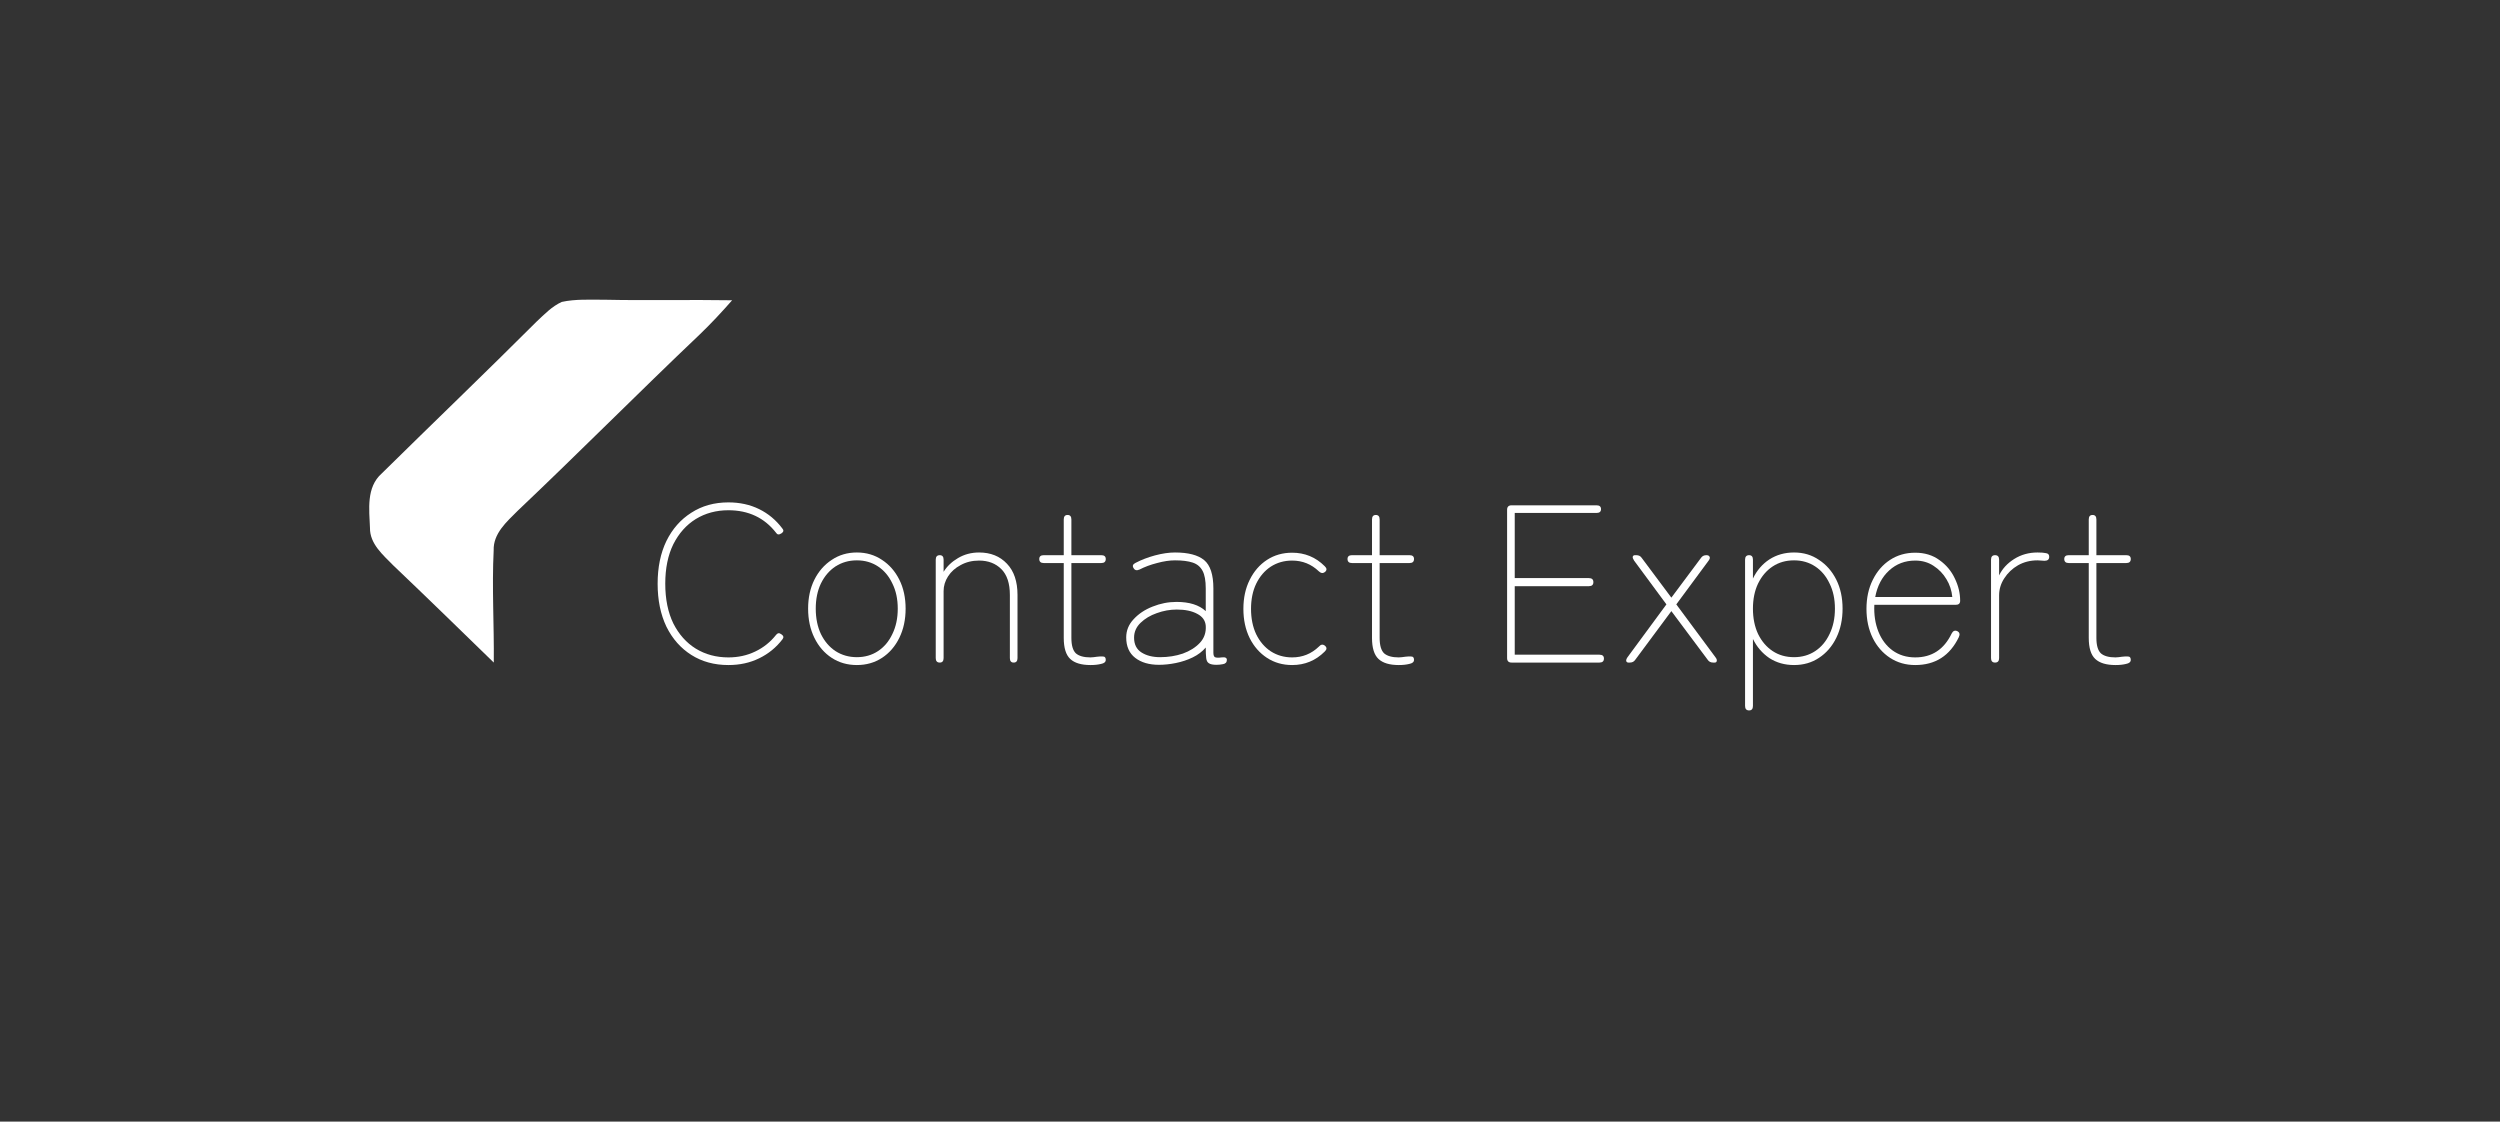 <svg xmlns="http://www.w3.org/2000/svg" width="292" height="131" viewBox="0 0 292 131" fill="none"><rect x="0" y="0" width="292" height="131" fill="#333333" stroke="none"/><path d="M45.931 66.036C44.727 64.803 43.187 63.523 43.213 61.653C43.126 59.508 42.763 56.916 44.579 55.308C50.599 49.377 56.706 43.524 62.685 37.553C63.586 36.713 64.468 35.781 65.618 35.263C67.245 34.908 68.927 35.02 70.581 35.007C75.559 35.118 80.536 34.987 85.513 35.072C84.302 36.45 83.051 37.795 81.726 39.068C74.57 45.866 67.622 52.874 60.459 59.665C59.174 60.951 57.594 62.322 57.661 64.284C57.446 68.648 57.721 73.018 57.674 77.388C53.773 73.595 49.879 69.79 45.931 66.036Z" fill="white"></path><path d="M247.089 77.677C246.022 77.677 245.235 77.441 244.728 76.968C244.22 76.496 243.967 75.674 243.967 74.502V65.764H241.631C241.281 65.764 241.106 65.606 241.106 65.291C241.106 64.994 241.281 64.845 241.631 64.845H243.967V60.673C243.967 60.323 244.115 60.148 244.413 60.148C244.71 60.148 244.859 60.323 244.859 60.673V64.845H248.349C248.699 64.845 248.874 64.994 248.874 65.291C248.874 65.606 248.699 65.764 248.349 65.764H244.859V74.502C244.859 75.376 245.034 75.98 245.384 76.312C245.751 76.627 246.319 76.784 247.089 76.784C247.212 76.784 247.334 76.776 247.457 76.758C247.597 76.741 247.728 76.723 247.85 76.706C248.13 76.671 248.366 76.662 248.559 76.68C248.769 76.68 248.874 76.811 248.874 77.073C248.874 77.318 248.69 77.475 248.322 77.546C247.973 77.633 247.562 77.677 247.089 77.677Z" fill="white"></path><path d="M233.024 77.388C232.709 77.388 232.552 77.213 232.552 76.863V65.37C232.552 65.02 232.709 64.845 233.024 64.845C233.339 64.845 233.496 65.02 233.496 65.37V67.207C233.864 66.437 234.45 65.799 235.254 65.291C236.059 64.784 236.969 64.53 237.983 64.53C238.421 64.53 238.753 64.556 238.981 64.609C239.226 64.644 239.348 64.784 239.348 65.029C239.348 65.344 239.164 65.501 238.797 65.501C238.674 65.501 238.543 65.492 238.403 65.475C238.263 65.457 238.123 65.449 237.983 65.449C237.144 65.449 236.383 65.641 235.701 66.026C235.036 66.411 234.502 66.918 234.1 67.548C233.698 68.16 233.496 68.825 233.496 69.542V76.863C233.496 77.213 233.339 77.388 233.024 77.388Z" fill="white"></path><path d="M223.698 77.677C222.596 77.677 221.616 77.397 220.759 76.837C219.902 76.277 219.228 75.507 218.739 74.528C218.249 73.531 218.004 72.394 218.004 71.117C218.004 69.839 218.249 68.711 218.739 67.731C219.228 66.734 219.902 65.956 220.759 65.396C221.616 64.836 222.596 64.556 223.698 64.556C224.8 64.556 225.745 64.845 226.532 65.422C227.319 65.982 227.914 66.691 228.316 67.548C228.736 68.405 228.946 69.28 228.946 70.172C228.946 70.487 228.771 70.644 228.421 70.644H218.922C218.87 71.799 219.027 72.84 219.395 73.767C219.762 74.694 220.313 75.429 221.048 75.971C221.8 76.513 222.683 76.784 223.698 76.784C225.64 76.784 227.057 75.857 227.949 74.003C228.106 73.688 228.325 73.592 228.605 73.714C228.885 73.854 228.946 74.09 228.789 74.423C227.739 76.592 226.042 77.677 223.698 77.677ZM219.027 69.726H228.028C227.958 68.974 227.73 68.282 227.345 67.653C226.961 67.005 226.453 66.481 225.823 66.078C225.211 65.676 224.503 65.475 223.698 65.475C222.508 65.475 221.494 65.86 220.654 66.629C219.814 67.399 219.272 68.431 219.027 69.726Z" fill="white"></path><path d="M204.297 82.977C203.982 82.977 203.824 82.802 203.824 82.452V65.37C203.824 65.02 203.982 64.845 204.297 64.845C204.594 64.845 204.743 65.02 204.743 65.37V67.574C205.197 66.629 205.836 65.886 206.658 65.344C207.498 64.801 208.46 64.53 209.545 64.53C210.647 64.53 211.618 64.819 212.457 65.396C213.314 65.956 213.988 66.726 214.478 67.705C214.968 68.685 215.212 69.813 215.212 71.09C215.212 72.367 214.968 73.504 214.478 74.502C213.988 75.499 213.314 76.277 212.457 76.837C211.618 77.397 210.647 77.677 209.545 77.677C208.46 77.677 207.498 77.406 206.658 76.863C205.836 76.303 205.197 75.56 204.743 74.633V82.452C204.743 82.802 204.594 82.977 204.297 82.977ZM209.545 76.758C210.472 76.758 211.294 76.522 212.011 76.05C212.728 75.577 213.288 74.913 213.691 74.055C214.11 73.198 214.32 72.21 214.32 71.09C214.32 69.971 214.11 68.991 213.691 68.151C213.288 67.294 212.728 66.629 212.011 66.157C211.294 65.685 210.472 65.449 209.545 65.449C208.6 65.449 207.769 65.685 207.052 66.157C206.335 66.629 205.766 67.294 205.346 68.151C204.944 68.991 204.743 69.971 204.743 71.09C204.743 72.21 204.944 73.198 205.346 74.055C205.766 74.913 206.335 75.577 207.052 76.05C207.769 76.522 208.6 76.758 209.545 76.758Z" fill="white"></path><path d="M190.203 77.388C190.063 77.388 189.976 77.327 189.941 77.204C189.923 77.082 189.976 76.933 190.098 76.758L194.638 70.592L190.859 65.475C190.737 65.283 190.684 65.134 190.702 65.029C190.737 64.906 190.824 64.845 190.964 64.845H191.122C191.401 64.845 191.611 64.95 191.751 65.16L195.215 69.805L198.679 65.16C198.819 64.95 199.029 64.845 199.309 64.845C199.501 64.845 199.623 64.906 199.676 65.029C199.746 65.134 199.711 65.283 199.571 65.475L195.792 70.592L200.358 76.758C200.498 76.933 200.551 77.082 200.516 77.204C200.498 77.327 200.419 77.388 200.279 77.388H200.096C199.816 77.388 199.606 77.283 199.466 77.073L195.215 71.379L190.99 77.073C190.85 77.283 190.641 77.388 190.361 77.388H190.203Z" fill="white"></path><path d="M176.554 77.388C176.204 77.388 176.029 77.213 176.029 76.863V59.545C176.029 59.195 176.204 59.02 176.554 59.02H186.473C186.823 59.02 186.998 59.169 186.998 59.466C186.998 59.763 186.823 59.912 186.473 59.912H176.921V67.522H185.581C185.931 67.522 186.106 67.679 186.106 67.994C186.106 68.309 185.931 68.466 185.581 68.466H176.921V76.469H186.814C187.164 76.469 187.339 76.618 187.339 76.916C187.339 77.231 187.164 77.388 186.814 77.388H176.554Z" fill="white"></path><path d="M163.372 77.677C162.305 77.677 161.518 77.441 161.011 76.968C160.503 76.496 160.25 75.674 160.25 74.502V65.764H157.914C157.565 65.764 157.39 65.606 157.39 65.291C157.39 64.994 157.565 64.845 157.914 64.845H160.25V60.673C160.25 60.323 160.399 60.148 160.696 60.148C160.993 60.148 161.142 60.323 161.142 60.673V64.845H164.632C164.982 64.845 165.157 64.994 165.157 65.291C165.157 65.606 164.982 65.764 164.632 65.764H161.142V74.502C161.142 75.376 161.317 75.98 161.667 76.312C162.034 76.627 162.603 76.784 163.372 76.784C163.495 76.784 163.617 76.776 163.74 76.758C163.88 76.741 164.011 76.723 164.133 76.706C164.413 76.671 164.649 76.662 164.842 76.68C165.052 76.68 165.157 76.811 165.157 77.073C165.157 77.318 164.973 77.475 164.606 77.546C164.256 77.633 163.845 77.677 163.372 77.677Z" fill="white"></path><path d="M150.922 77.677C149.82 77.677 148.84 77.397 147.983 76.837C147.126 76.277 146.452 75.507 145.962 74.528C145.472 73.531 145.228 72.394 145.228 71.117C145.228 69.839 145.472 68.711 145.962 67.731C146.452 66.734 147.126 65.956 147.983 65.396C148.84 64.836 149.82 64.556 150.922 64.556C152.409 64.556 153.677 65.081 154.726 66.131C154.989 66.376 154.998 66.603 154.753 66.813C154.525 66.988 154.289 66.962 154.044 66.734C153.17 65.895 152.129 65.475 150.922 65.475C149.995 65.475 149.164 65.711 148.429 66.183C147.712 66.656 147.143 67.32 146.723 68.177C146.321 69.017 146.12 69.997 146.12 71.117C146.12 72.236 146.321 73.224 146.723 74.082C147.143 74.939 147.712 75.603 148.429 76.076C149.164 76.548 149.995 76.784 150.922 76.784C152.129 76.784 153.17 76.365 154.044 75.525C154.272 75.262 154.508 75.227 154.753 75.42C154.998 75.63 154.989 75.857 154.726 76.102C153.677 77.152 152.409 77.677 150.922 77.677Z" fill="white"></path><path d="M135.373 77.65C134.218 77.65 133.291 77.379 132.592 76.837C131.892 76.295 131.542 75.499 131.542 74.449C131.542 73.644 131.831 72.936 132.408 72.324C132.985 71.694 133.72 71.204 134.612 70.854C135.522 70.487 136.458 70.303 137.42 70.303C138.924 70.303 140.061 70.662 140.831 71.379V68.729C140.831 67.819 140.709 67.137 140.464 66.682C140.219 66.21 139.834 65.886 139.309 65.711C138.784 65.536 138.093 65.449 137.236 65.449C136.606 65.449 135.907 65.554 135.137 65.764C134.385 65.956 133.702 66.21 133.09 66.525C132.775 66.665 132.548 66.612 132.408 66.367C132.233 66.105 132.312 65.895 132.644 65.737C133.309 65.388 134.061 65.099 134.901 64.871C135.758 64.644 136.536 64.53 137.236 64.53C138.793 64.53 139.93 64.828 140.647 65.422C141.365 66.017 141.723 67.119 141.723 68.729V76.233C141.723 76.513 141.784 76.688 141.907 76.758C142.047 76.828 142.309 76.837 142.694 76.784C143.096 76.732 143.298 76.828 143.298 77.073C143.298 77.353 143.149 77.519 142.852 77.572C142.589 77.624 142.335 77.65 142.091 77.65C141.671 77.65 141.373 77.589 141.198 77.467C141.023 77.362 140.918 77.161 140.884 76.863C140.849 76.566 140.831 76.155 140.831 75.63C140.429 76.102 139.921 76.487 139.309 76.784C138.697 77.082 138.041 77.3 137.341 77.441C136.659 77.58 136.003 77.65 135.373 77.65ZM135.504 76.758C136.449 76.758 137.332 76.618 138.155 76.338C138.977 76.041 139.641 75.621 140.149 75.079C140.656 74.537 140.884 73.872 140.831 73.085C140.779 72.472 140.446 72.009 139.834 71.694C139.222 71.362 138.426 71.195 137.446 71.195C136.659 71.195 135.88 71.335 135.111 71.615C134.358 71.877 133.729 72.254 133.221 72.743C132.714 73.233 132.46 73.811 132.46 74.475C132.46 75.263 132.749 75.84 133.326 76.207C133.904 76.575 134.63 76.758 135.504 76.758Z" fill="white"></path><path d="M127.369 77.677C126.301 77.677 125.514 77.441 125.007 76.968C124.5 76.496 124.246 75.674 124.246 74.502V65.764H121.911C121.561 65.764 121.386 65.606 121.386 65.291C121.386 64.994 121.561 64.845 121.911 64.845H124.246V60.673C124.246 60.323 124.395 60.148 124.692 60.148C124.989 60.148 125.138 60.323 125.138 60.673V64.845H128.628C128.978 64.845 129.153 64.994 129.153 65.291C129.153 65.606 128.978 65.764 128.628 65.764H125.138V74.502C125.138 75.376 125.313 75.98 125.663 76.312C126.03 76.627 126.599 76.784 127.369 76.784C127.491 76.784 127.613 76.776 127.736 76.758C127.876 76.741 128.007 76.723 128.129 76.706C128.409 76.671 128.646 76.662 128.838 76.68C129.048 76.68 129.153 76.811 129.153 77.073C129.153 77.318 128.969 77.475 128.602 77.546C128.252 77.633 127.841 77.677 127.369 77.677Z" fill="white"></path><path d="M109.766 77.388C109.451 77.388 109.294 77.213 109.294 76.863V65.37C109.294 65.02 109.451 64.845 109.766 64.845C110.064 64.845 110.212 65.02 110.212 65.37V66.787C110.615 66.14 111.174 65.606 111.892 65.186C112.626 64.749 113.449 64.53 114.358 64.53C115.705 64.53 116.79 64.968 117.612 65.842C118.434 66.7 118.845 67.915 118.845 69.49V76.863C118.845 77.213 118.697 77.388 118.399 77.388C118.102 77.388 117.953 77.213 117.953 76.863V69.49C117.953 68.143 117.621 67.137 116.956 66.472C116.291 65.807 115.425 65.475 114.358 65.475C113.554 65.475 112.836 65.65 112.207 66C111.577 66.332 111.087 66.769 110.737 67.312C110.387 67.854 110.212 68.431 110.212 69.044V76.863C110.212 77.213 110.064 77.388 109.766 77.388Z" fill="white"></path><path d="M100.082 77.677C98.98 77.677 98 77.397 97.143 76.837C96.286 76.277 95.612 75.499 95.122 74.502C94.633 73.504 94.388 72.367 94.388 71.09C94.388 69.813 94.633 68.685 95.122 67.705C95.612 66.726 96.286 65.956 97.143 65.396C98 64.819 98.98 64.53 100.082 64.53C101.184 64.53 102.164 64.819 103.021 65.396C103.878 65.956 104.551 66.726 105.041 67.705C105.531 68.685 105.776 69.813 105.776 71.09C105.776 72.367 105.531 73.504 105.041 74.502C104.551 75.499 103.878 76.277 103.021 76.837C102.164 77.397 101.184 77.677 100.082 77.677ZM100.082 76.758C101.009 76.758 101.831 76.522 102.548 76.05C103.266 75.577 103.825 74.913 104.228 74.055C104.648 73.198 104.858 72.21 104.858 71.09C104.858 69.971 104.648 68.991 104.228 68.151C103.825 67.294 103.266 66.629 102.548 66.157C101.831 65.685 101.009 65.449 100.082 65.449C99.155 65.449 98.324 65.685 97.589 66.157C96.872 66.629 96.303 67.294 95.883 68.151C95.481 68.991 95.28 69.971 95.28 71.09C95.28 72.21 95.481 73.198 95.883 74.055C96.303 74.913 96.872 75.577 97.589 76.05C98.324 76.522 99.155 76.758 100.082 76.758Z" fill="white"></path><path d="M85.076 77.677C83.432 77.677 81.989 77.283 80.747 76.496C79.504 75.709 78.534 74.607 77.834 73.19C77.152 71.755 76.811 70.085 76.811 68.178C76.811 66.271 77.152 64.609 77.834 63.192C78.534 61.775 79.504 60.673 80.747 59.886C81.989 59.081 83.432 58.679 85.076 58.679C86.406 58.679 87.604 58.941 88.671 59.466C89.738 59.991 90.639 60.743 91.374 61.723C91.566 61.933 91.531 62.125 91.269 62.3L91.216 62.326C90.972 62.484 90.779 62.449 90.639 62.221C89.275 60.472 87.42 59.597 85.076 59.597C83.659 59.597 82.391 59.938 81.271 60.621C80.169 61.303 79.295 62.283 78.647 63.56C78.018 64.837 77.703 66.376 77.703 68.178C77.703 69.98 78.018 71.528 78.647 72.822C79.295 74.1 80.169 75.079 81.271 75.761C82.391 76.444 83.659 76.785 85.076 76.785C86.213 76.785 87.254 76.557 88.199 76.103C89.161 75.648 89.974 75 90.639 74.161C90.814 73.933 91.007 73.898 91.216 74.056L91.295 74.108C91.523 74.266 91.558 74.449 91.4 74.659C90.665 75.621 89.756 76.365 88.671 76.89C87.604 77.415 86.406 77.677 85.076 77.677Z" fill="white"></path></svg>